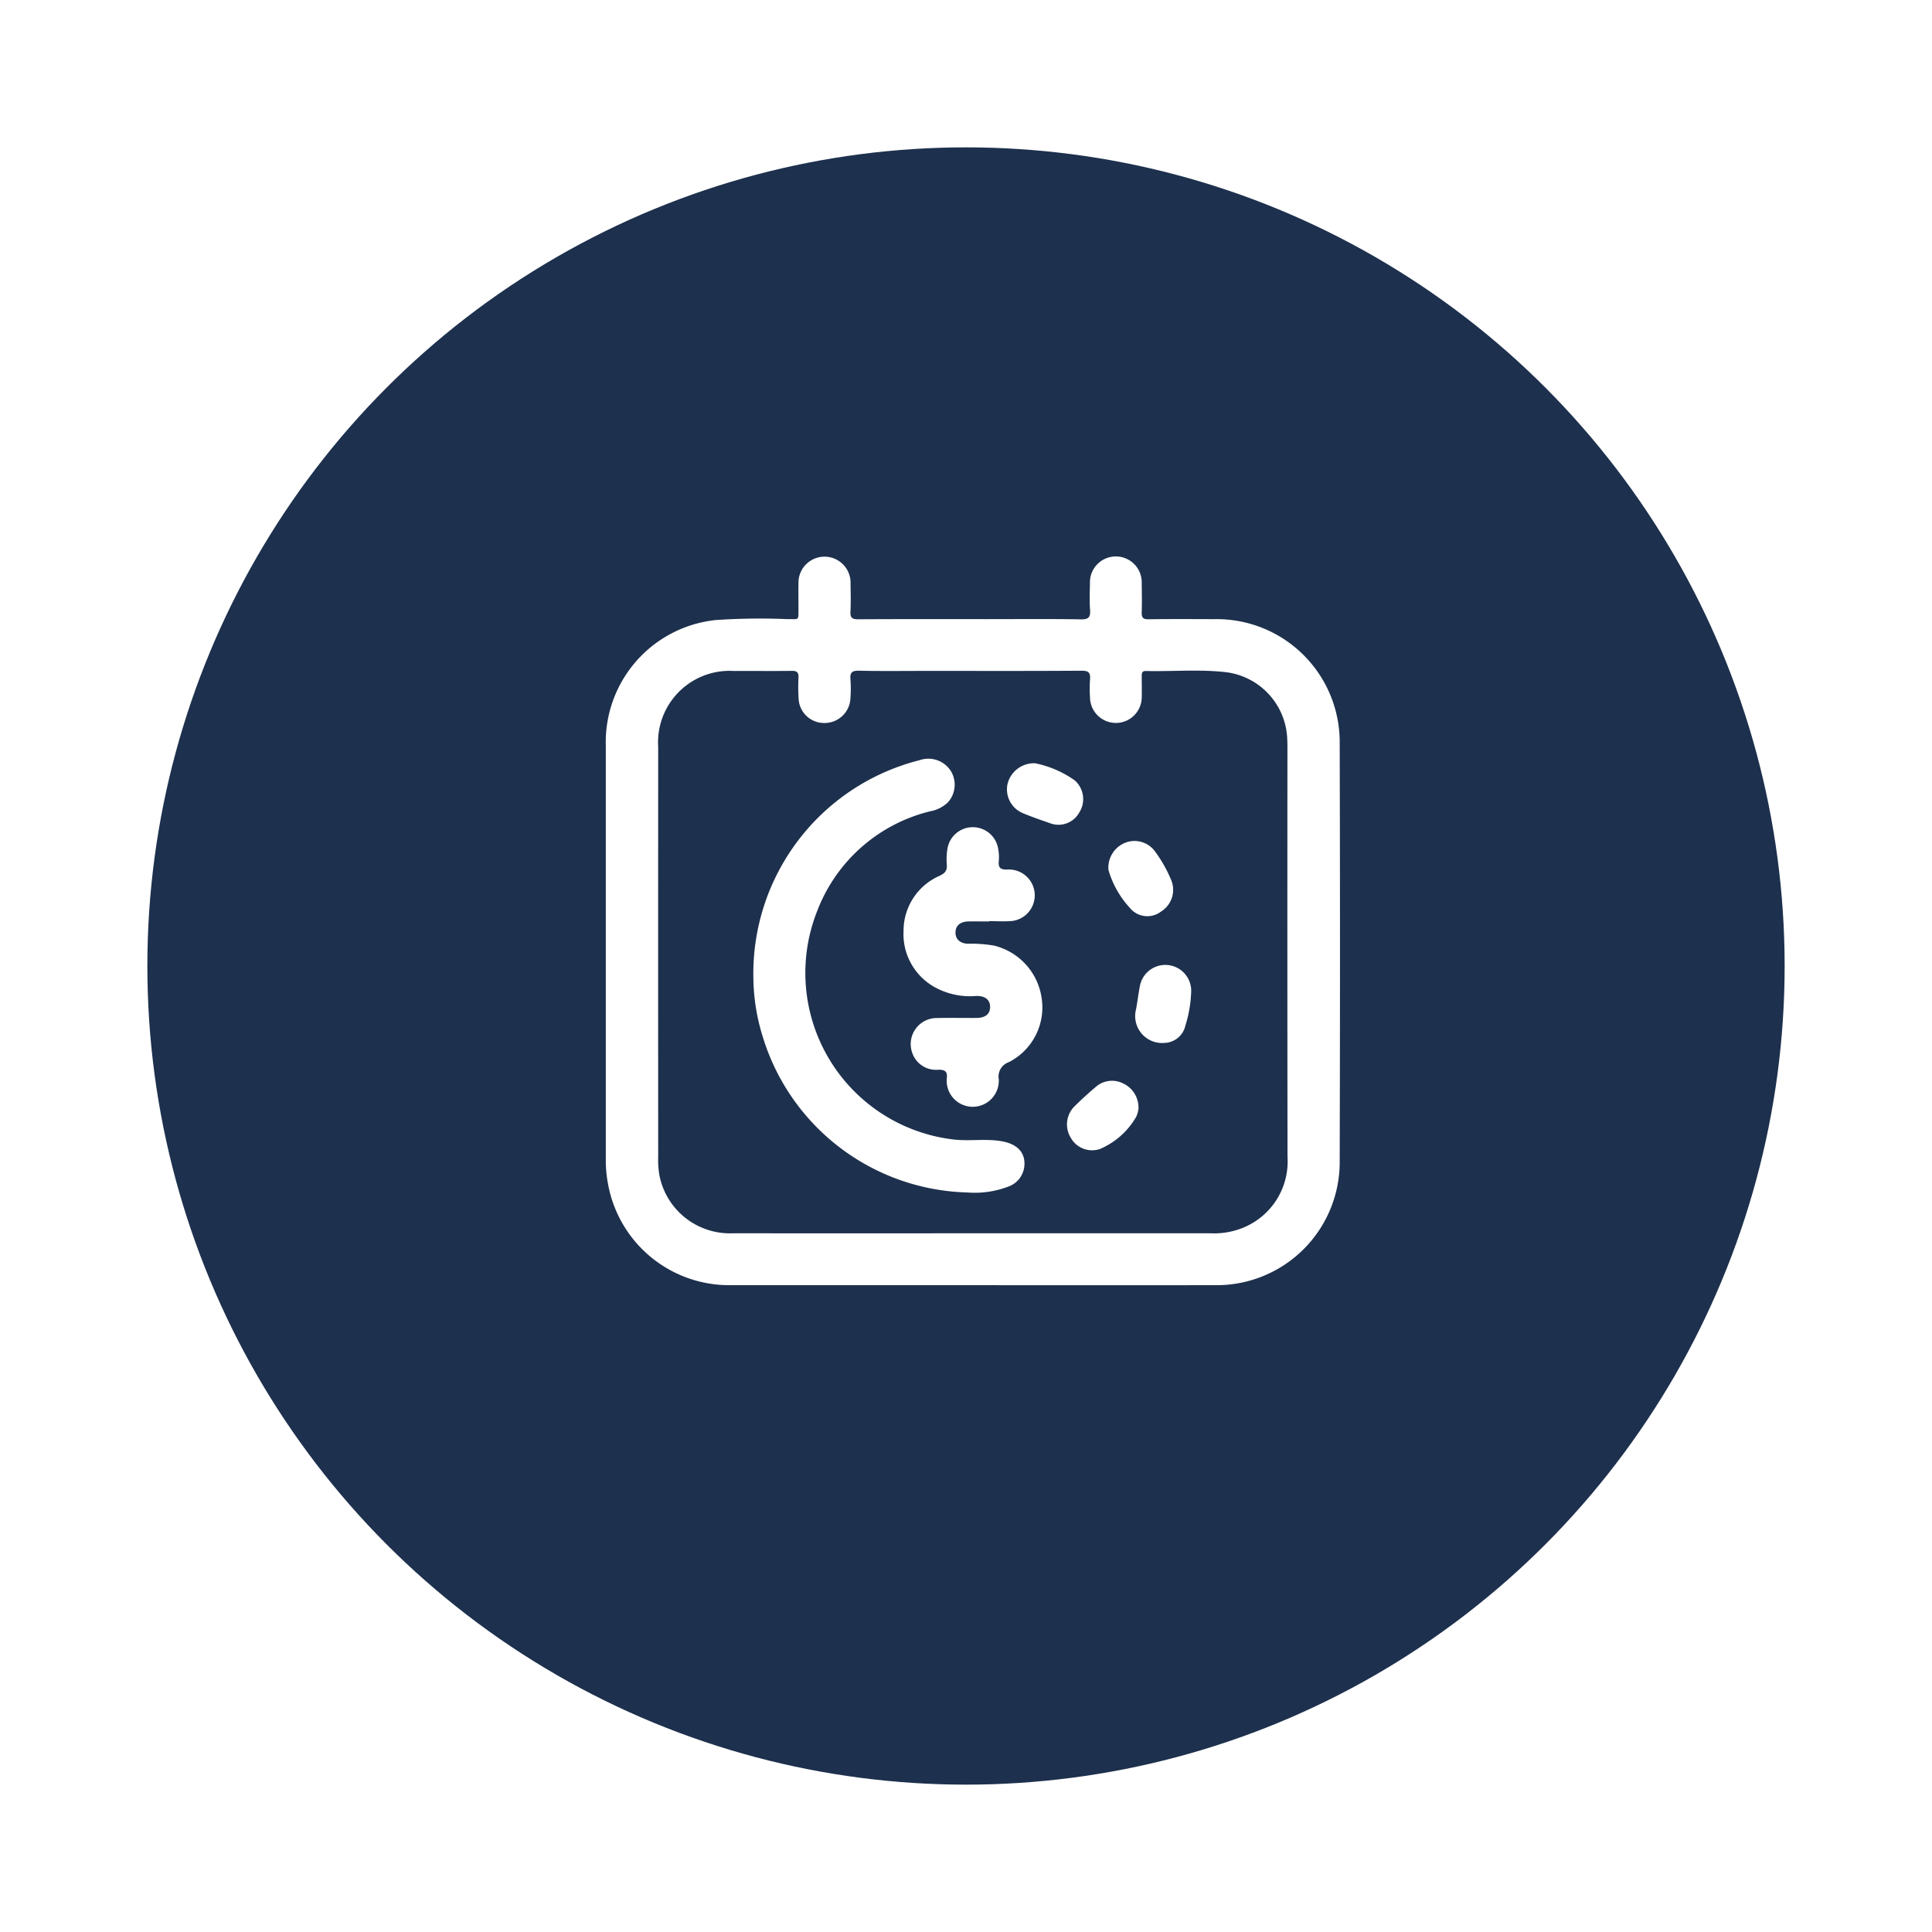 <?xml version="1.0" encoding="utf-8"?>
<svg xmlns="http://www.w3.org/2000/svg" xmlns:xlink="http://www.w3.org/1999/xlink" width="100" height="100" viewBox="0 0 118 118">
  <defs>
    <filter id="Ellipse_299" x="0" y="0" width="118" height="118" filterUnits="userSpaceOnUse">
      <feOffset dy="3" input="SourceAlpha"/>
      <feGaussianBlur stdDeviation="3" result="blur"/>
      <feFlood flood-opacity="0.161"/>
      <feComposite operator="in" in2="blur"/>
      <feComposite in="SourceGraphic"/>
    </filter>
    <clipPath id="clip-path">
      <rect id="Rectangle_6814" data-name="Rectangle 6814" width="44.841" height="44.496" fill="#fff"/>
    </clipPath>
  </defs>
  <g id="manual-tracking-invoice-owl" transform="translate(-1487 -3318)">
    <g transform="matrix(1, 0, 0, 1, 1487, 3318)" filter="url(#Ellipse_299)">
      <circle id="Ellipse_299-2" data-name="Ellipse 299" cx="50" cy="50" r="50" transform="translate(9 6)" fill="#1d304d"/>
    </g>
    <g id="Group_22499" data-name="Group 22499" transform="translate(1524 3352)">
      <g id="Group_22498" data-name="Group 22498" clip-path="url(#clip-path)">
        <path id="Path_221834" data-name="Path 221834" d="M22.41,44.494q-7.375,0-14.75,0A7.523,7.523,0,0,1,.127,38.265,7.711,7.711,0,0,1,0,36.794Q0,24.167,0,11.541A7.5,7.5,0,0,1,6.728,3.869a40,40,0,0,1,4.34-.055c.78-.013.692.135.7-.716,0-.477-.009-.955,0-1.432a1.592,1.592,0,1,1,3.18.01c.01.557.024,1.115-.005,1.67-.02.371.089.48.471.478,2.625-.017,5.251-.009,7.876-.009,1.909,0,3.819-.019,5.728.013.481.008.591-.141.559-.585-.039-.538-.016-1.082-.007-1.622a1.582,1.582,0,1,1,3.162.005c.009.588.02,1.178,0,1.766-.014.33.081.436.422.431,1.336-.019,2.673-.01,4.01-.007a7.512,7.512,0,0,1,7.66,7.593q.035,12.746,0,25.491a7.517,7.517,0,0,1-7.663,7.594q-7.375.008-14.75,0m-.042-3.168q7.3,0,14.6,0a4.655,4.655,0,0,0,2.133-.418,4.366,4.366,0,0,0,2.535-4.239q-.016-12.5-.005-25.009,0-.286-.014-.572a4.272,4.272,0,0,0-3.677-4.025c-1.645-.2-3.305-.041-4.958-.081-.23-.006-.251.129-.25.307,0,.445.011.891,0,1.336A1.58,1.58,0,0,1,29.574,8.6a8.933,8.933,0,0,1,0-1.1c.039-.411-.081-.537-.516-.535-3.134.021-6.268.011-9.4.011-1.4,0-2.8.02-4.2-.012-.44-.01-.55.133-.514.538a7.656,7.656,0,0,1,0,1.1,1.581,1.581,0,0,1-1.605,1.556,1.558,1.558,0,0,1-1.565-1.538,11.453,11.453,0,0,1-.005-1.24c.016-.314-.1-.411-.408-.406-1.177.016-2.355,0-3.532.007A4.367,4.367,0,0,0,3.2,11.614q-.006,12.528,0,25.057a5.4,5.4,0,0,0,.08,1.14,4.387,4.387,0,0,0,4.489,3.513q7.3.01,14.6,0" transform="translate(0 0)" fill="#fff"/>
        <path id="Path_221835" data-name="Path 221835" d="M70.812,110.5A13.437,13.437,0,0,1,80.959,97.152a1.628,1.628,0,0,1,1.918.669,1.611,1.611,0,0,1-.18,1.9,2.1,2.1,0,0,1-1.088.551,9.906,9.906,0,0,0-6.911,6.116,10.244,10.244,0,0,0,8.337,13.929c.982.116,1.973-.065,2.952.109s1.47.729,1.368,1.566a1.471,1.471,0,0,1-.969,1.2,5.754,5.754,0,0,1-2.529.36,13.434,13.434,0,0,1-12.471-9.5,12.463,12.463,0,0,1-.575-3.556" transform="translate(-61.797 -84.721)" fill="#fff"/>
        <path id="Path_221836" data-name="Path 221836" d="M148.067,135.548c-.429,0-.859-.01-1.288,0-.484.015-.761.267-.766.67s.268.667.746.691a8.1,8.1,0,0,1,1.613.114,3.862,3.862,0,0,1,2.9,3.187,3.745,3.745,0,0,1-2.009,3.934.93.93,0,0,0-.607,1.043,1.592,1.592,0,1,1-3.176-.045c.055-.413-.088-.548-.52-.538a1.534,1.534,0,0,1-1.607-1.089,1.589,1.589,0,0,1,1.537-2.069c.795-.019,1.59,0,2.385-.005.56,0,.852-.238.852-.672s-.294-.684-.851-.67a4.462,4.462,0,0,1-2.486-.513,3.71,3.71,0,0,1-1.949-3.475,3.664,3.664,0,0,1,2.21-3.356c.32-.156.459-.313.431-.671a4.075,4.075,0,0,1,.042-1,1.571,1.571,0,0,1,3.093,0,2.811,2.811,0,0,1,.042.758c-.039.4.069.549.512.536a1.578,1.578,0,0,1,.278,3.143c-.458.037-.921.007-1.382.007v.018" transform="translate(-124.655 -113.268)" fill="#fff"/>
        <path id="Path_221837" data-name="Path 221837" d="M255.811,200.549a1.645,1.645,0,0,1-1.7-2.054c.089-.468.144-.942.233-1.41a1.581,1.581,0,0,1,3.137.3,7.8,7.8,0,0,1-.357,2.11,1.352,1.352,0,0,1-1.314,1.053" transform="translate(-221.726 -170.849)" fill="#fff"/>
        <path id="Path_221838" data-name="Path 221838" d="M225.655,253.123a1.7,1.7,0,0,1-.146.526,4.668,4.668,0,0,1-2.2,1.958,1.488,1.488,0,0,1-1.8-.693,1.554,1.554,0,0,1,.251-1.925c.408-.4.828-.788,1.266-1.154a1.5,1.5,0,0,1,1.692-.225,1.621,1.621,0,0,1,.933,1.513" transform="translate(-193.116 -219.435)" fill="#fff"/>
        <path id="Path_221839" data-name="Path 221839" d="M194.156,99.111a6.357,6.357,0,0,1,2.432,1.055,1.527,1.527,0,0,1,.261,1.957,1.449,1.449,0,0,1-1.8.642c-.554-.193-1.109-.383-1.649-.61a1.574,1.574,0,0,1-.926-1.795,1.666,1.666,0,0,1,1.685-1.249" transform="translate(-167.934 -86.493)" fill="#fff"/>
        <path id="Path_221840" data-name="Path 221840" d="M241.138,138.172a1.639,1.639,0,0,1,1.074-1.681,1.547,1.547,0,0,1,1.75.522,8.318,8.318,0,0,1,1.009,1.776,1.56,1.56,0,0,1-.616,1.92,1.377,1.377,0,0,1-1.931-.246,5.768,5.768,0,0,1-1.285-2.291" transform="translate(-210.438 -119.038)" fill="#fff"/>
      </g>
    </g>
  </g>
</svg>
